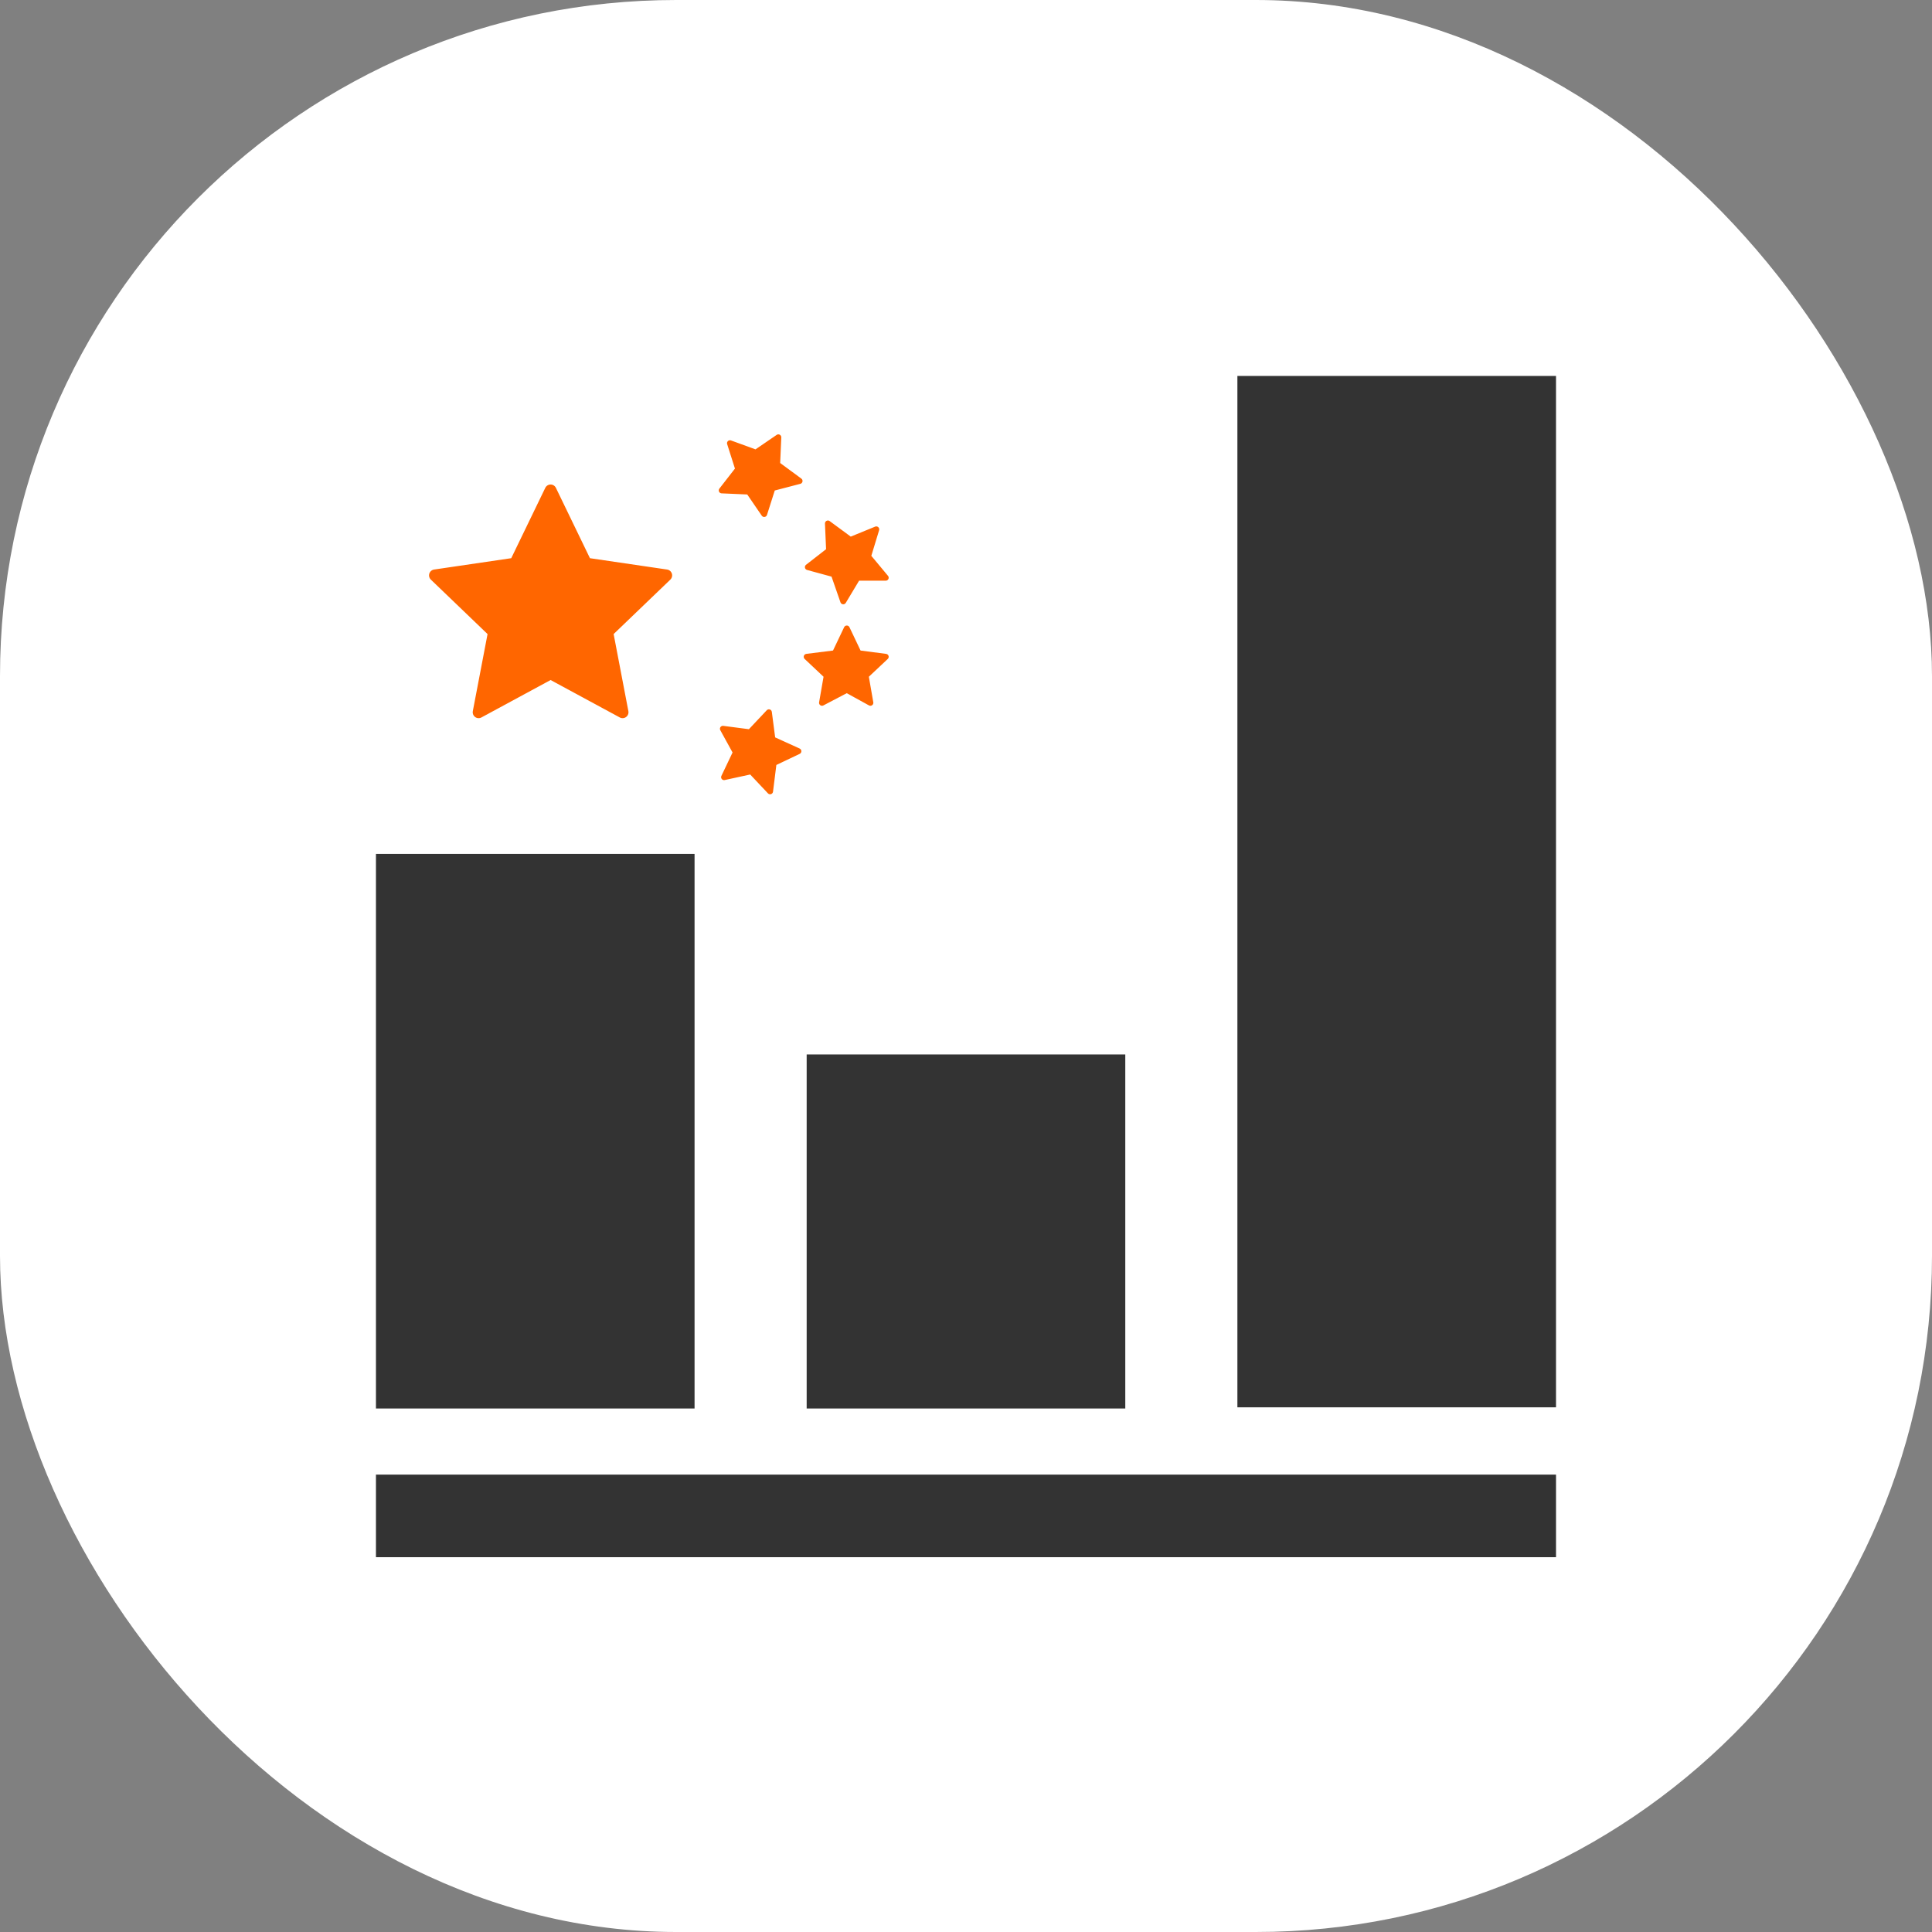 <svg xmlns="http://www.w3.org/2000/svg" version="1.1" xmlns:xlink="http://www.w3.org/1999/xlink" xmlns:svgjs="http://svgjs.dev/svgjs" width="1000" height="1000"><rect width="100%" height="100%" fill="#808080" stroke="none"/><style>
    #light-icon {
      display: inline;
    }
    #dark-icon {
      display: none;
    }

    @media (prefers-color-scheme: dark) {
      #light-icon {
        display: none;
      }
      #dark-icon {
        display: inline;
      }
    }
  </style><g id="light-icon"><svg xmlns="http://www.w3.org/2000/svg" version="1.1" xmlns:xlink="http://www.w3.org/1999/xlink" xmlns:svgjs="http://svgjs.dev/svgjs" width="1000" height="1000"><g clip-path="url(#SvgjsClipPath1011)"><rect width="1000" height="1000" fill="#ffffff"></rect><g transform="matrix(6.108,0,0,6.108,150,150)"><svg xmlns="http://www.w3.org/2000/svg" version="1.1" xmlns:xlink="http://www.w3.org/1999/xlink" xmlns:svgjs="http://svgjs.dev/svgjs" width="114.6" height="114.6"><svg id="uuid-e48edf53-3734-4d80-a221-8d6d81eee061" xmlns="http://www.w3.org/2000/svg" version="1.1" viewBox="0 0 114.6 114.6">
  <!-- Generator: Adobe Illustrator 29.0.1, SVG Export Plug-In . SVG Version: 2.1.0 Build 192)  -->
  <defs>
    <style>
      .st0 {
        stroke-width: .5px;
      }

      .st0, .st1 {
        fill: #f60;
        stroke: #f60;
        stroke-linecap: round;
        stroke-linejoin: round;
      }

      .st2 {
        fill: #333;
      }
    </style>
  <clipPath id="SvgjsClipPath1011"><rect width="1000" height="1000" x="0" y="0" rx="350" ry="350"></rect></clipPath></defs>
  <polygon class="st1" points="22.1 17 25.1 23.2 31.9 24.2 26.9 29 28.2 35.8 22.1 32.5 16 35.8 17.3 29 12.3 24.2 19.1 23.2 22.1 17"></polygon>
  <g>
    <polygon class="st0" points="37.3 13 39.5 13.8 41.4 12.5 41.3 14.8 43.2 16.2 40.9 16.8 40.2 19 38.9 17.1 36.6 17 38 15.2 37.3 13"></polygon>
    <polygon class="st0" points="40.6 35.8 40.9 38.1 43.1 39.1 41 40.1 40.7 42.5 39.1 40.8 36.8 41.3 37.8 39.2 36.7 37.2 39 37.5 40.6 35.8"></polygon>
    <polygon class="st0" points="45.6 19.8 47.5 21.2 49.7 20.3 49 22.6 50.5 24.4 48.1 24.4 46.9 26.4 46.1 24.1 43.9 23.5 45.7 22.1 45.6 19.8"></polygon>
    <polygon class="st0" points="47.2 28.7 48.2 30.8 50.5 31.1 48.8 32.7 49.2 35 47.2 33.9 45.1 35 45.5 32.7 43.8 31.1 46.2 30.8 47.2 28.7"></polygon>
  </g>
  <rect class="st2" x="7.3" y="100.4" width="100" height="7"></rect>
  <rect class="st2" x="7.3" y="47.8" width="27" height="47"></rect>
  <rect class="st2" x="43.8" y="64.8" width="27" height="30"></rect>
  <rect class="st2" x="80.3" y="7.3" width="27" height="87.4"></rect>
</svg></svg></g></g></svg></g><g id="dark-icon"><svg xmlns="http://www.w3.org/2000/svg" version="1.1" xmlns:xlink="http://www.w3.org/1999/xlink" xmlns:svgjs="http://svgjs.dev/svgjs" width="1000" height="1000"><g><g transform="matrix(8.726,0,0,8.726,0,0)" style="filter: contrast(0.385) brightness(4.5)"><svg xmlns="http://www.w3.org/2000/svg" version="1.1" xmlns:xlink="http://www.w3.org/1999/xlink" xmlns:svgjs="http://svgjs.dev/svgjs" width="114.6" height="114.6"><svg id="uuid-e48edf53-3734-4d80-a221-8d6d81eee061" xmlns="http://www.w3.org/2000/svg" version="1.1" viewBox="0 0 114.6 114.6">
  <!-- Generator: Adobe Illustrator 29.0.1, SVG Export Plug-In . SVG Version: 2.1.0 Build 192)  -->
  <defs>
    <style>
      .st0 {
        stroke-width: .5px;
      }

      .st0, .st1 {
        fill: #f60;
        stroke: #f60;
        stroke-linecap: round;
        stroke-linejoin: round;
      }

      .st2 {
        fill: #333;
      }
    </style>
  </defs>
  <polygon class="st1" points="22.1 17 25.1 23.2 31.9 24.2 26.9 29 28.2 35.8 22.1 32.5 16 35.8 17.3 29 12.3 24.2 19.1 23.2 22.1 17"></polygon>
  <g>
    <polygon class="st0" points="37.3 13 39.5 13.8 41.4 12.5 41.3 14.8 43.2 16.2 40.9 16.8 40.2 19 38.9 17.1 36.6 17 38 15.2 37.3 13"></polygon>
    <polygon class="st0" points="40.6 35.8 40.9 38.1 43.1 39.1 41 40.1 40.7 42.5 39.1 40.8 36.8 41.3 37.8 39.2 36.7 37.2 39 37.5 40.6 35.8"></polygon>
    <polygon class="st0" points="45.6 19.8 47.5 21.2 49.7 20.3 49 22.6 50.5 24.4 48.1 24.4 46.9 26.4 46.1 24.1 43.9 23.5 45.7 22.1 45.6 19.8"></polygon>
    <polygon class="st0" points="47.2 28.7 48.2 30.8 50.5 31.1 48.8 32.7 49.2 35 47.2 33.9 45.1 35 45.5 32.7 43.8 31.1 46.2 30.8 47.2 28.7"></polygon>
  </g>
  <rect class="st2" x="7.3" y="100.4" width="100" height="7"></rect>
  <rect class="st2" x="7.3" y="47.8" width="27" height="47"></rect>
  <rect class="st2" x="43.8" y="64.8" width="27" height="30"></rect>
  <rect class="st2" x="80.3" y="7.3" width="27" height="87.4"></rect>
</svg></svg></g></g></svg></g></svg>